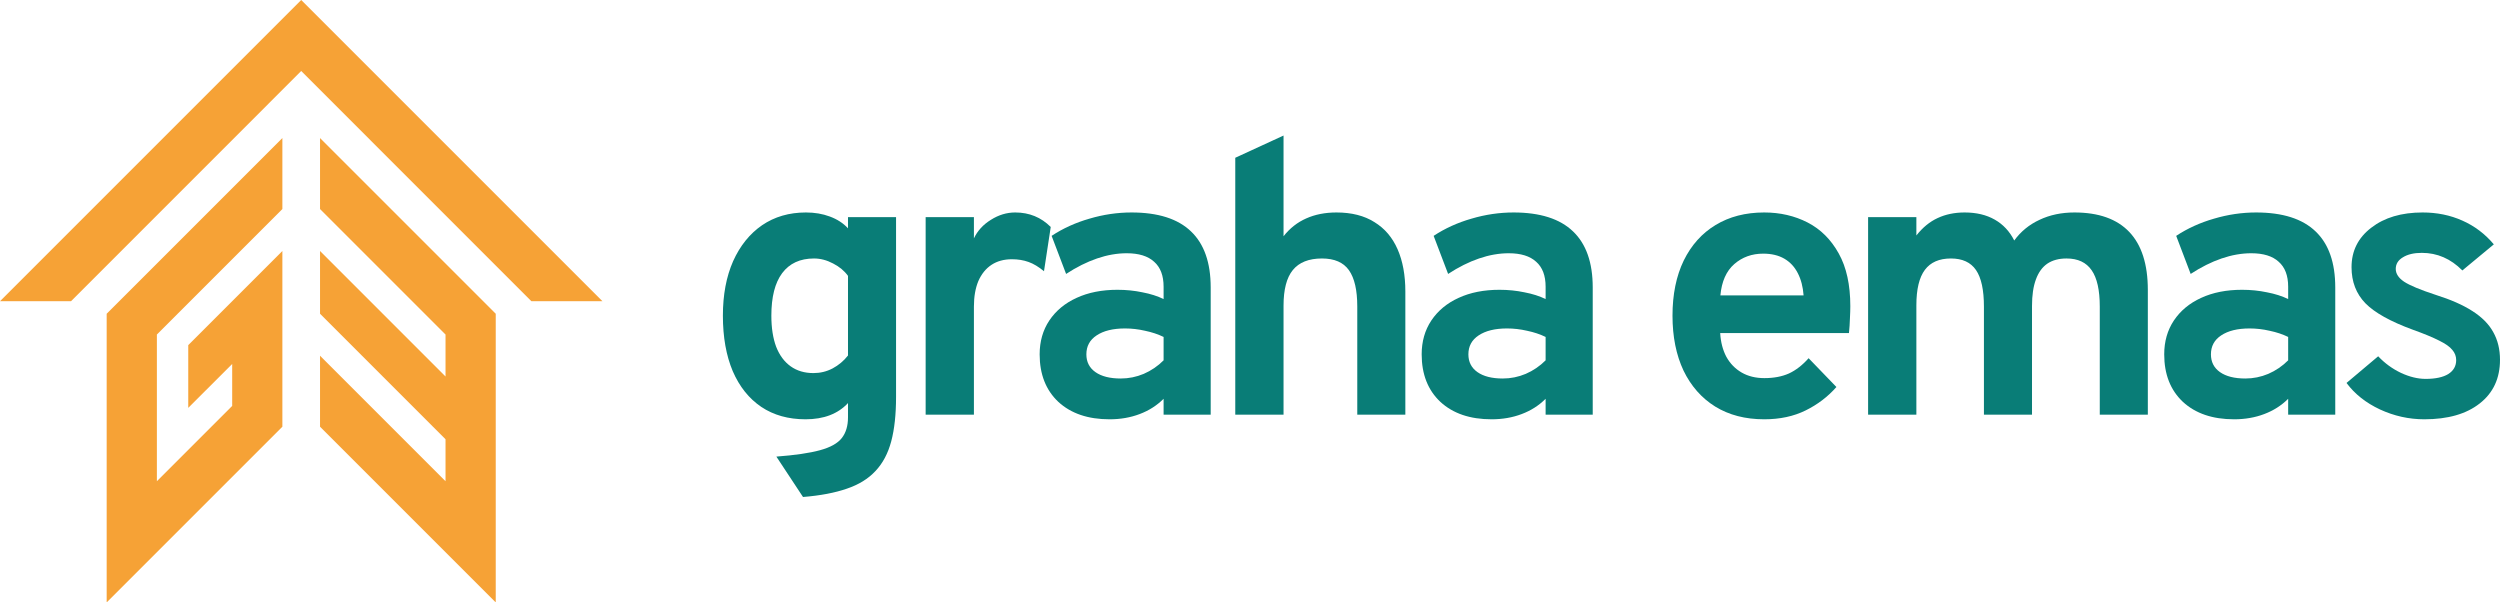 <svg width="166" height="40" viewBox="0 0 166 40" fill="none" xmlns="http://www.w3.org/2000/svg">
<path d="M18.75 13.88L10.417 22.213V31.953L15.417 26.953V24.167L12.5 27.083V22.917L18.75 16.667V28.333L7.083 40V20.833L18.75 9.167V13.88Z" fill="#F6A236"/>
<path d="M32.917 20.833V40L21.25 28.333V23.62L29.583 31.953V29.167L21.25 20.833V16.667L29.583 25V22.213L21.25 13.88V9.167L32.917 20.833Z" fill="#F6A236"/>
<path d="M40 20H35.283L20 4.714L4.717 20H0L20 0L40 20Z" fill="#F6A236"/>
<path d="M160.975 27.841C159.95 27.841 158.967 27.622 158.027 27.186C157.095 26.75 156.356 26.164 155.809 25.428L157.911 23.657C158.347 24.119 158.851 24.487 159.424 24.76C159.997 25.026 160.543 25.158 161.065 25.158C161.714 25.158 162.214 25.051 162.565 24.837C162.915 24.615 163.09 24.307 163.09 23.913C163.09 23.657 163.005 23.43 162.834 23.233C162.671 23.028 162.381 22.823 161.962 22.617C161.543 22.403 160.954 22.159 160.193 21.886C158.723 21.346 157.681 20.765 157.065 20.14C156.45 19.507 156.142 18.707 156.142 17.74C156.142 16.662 156.578 15.789 157.45 15.122C158.322 14.446 159.458 14.108 160.86 14.108C161.817 14.108 162.697 14.288 163.5 14.647C164.312 15.006 165.009 15.533 165.59 16.226L163.5 17.958C162.731 17.18 161.834 16.79 160.808 16.79C160.287 16.79 159.868 16.889 159.552 17.086C159.236 17.274 159.078 17.53 159.078 17.856C159.078 18.172 159.262 18.455 159.629 18.703C160.005 18.951 160.702 19.242 161.719 19.575C162.727 19.892 163.543 20.251 164.167 20.654C164.799 21.056 165.261 21.522 165.551 22.052C165.85 22.583 166 23.195 166 23.888C166 25.12 165.551 26.087 164.654 26.788C163.765 27.49 162.539 27.841 160.975 27.841Z" fill="#097D77"/>
<path d="M148.344 27.841C146.917 27.841 145.785 27.456 144.947 26.686C144.118 25.907 143.704 24.855 143.704 23.528C143.704 22.673 143.918 21.924 144.345 21.282C144.781 20.632 145.383 20.132 146.152 19.781C146.93 19.421 147.836 19.242 148.87 19.242C149.442 19.242 149.994 19.297 150.523 19.409C151.062 19.511 151.532 19.661 151.934 19.858V19.036C151.934 18.3 151.724 17.749 151.305 17.381C150.895 17.004 150.288 16.816 149.485 16.816C148.844 16.816 148.186 16.932 147.511 17.163C146.836 17.394 146.152 17.736 145.46 18.189L144.499 15.661C145.251 15.165 146.088 14.784 147.011 14.519C147.934 14.245 148.866 14.108 149.806 14.108C151.566 14.108 152.882 14.527 153.754 15.366C154.625 16.196 155.061 17.436 155.061 19.088V27.533H151.934V26.48C151.489 26.925 150.959 27.263 150.344 27.494C149.737 27.725 149.071 27.841 148.344 27.841ZM149.088 25.133C149.618 25.133 150.126 25.03 150.613 24.825C151.109 24.611 151.549 24.311 151.934 23.926V22.373C151.566 22.194 151.156 22.057 150.703 21.963C150.259 21.86 149.814 21.809 149.37 21.809C148.575 21.809 147.947 21.963 147.485 22.271C147.032 22.57 146.806 22.989 146.806 23.528C146.806 24.033 147.007 24.427 147.408 24.709C147.81 24.991 148.37 25.133 149.088 25.133Z" fill="#097D77"/>
<path d="M124.042 27.533V14.416H127.247V15.635C127.665 15.105 128.135 14.72 128.657 14.48C129.187 14.232 129.785 14.108 130.451 14.108C131.229 14.108 131.896 14.266 132.451 14.583C133.007 14.899 133.438 15.361 133.746 15.969C134.182 15.37 134.741 14.912 135.425 14.596C136.109 14.271 136.882 14.108 137.745 14.108C139.352 14.108 140.565 14.54 141.386 15.404C142.206 16.268 142.616 17.552 142.616 19.255V27.533H139.425V20.358C139.425 19.263 139.245 18.459 138.886 17.945C138.527 17.424 137.972 17.163 137.22 17.163C136.707 17.163 136.28 17.278 135.938 17.509C135.605 17.74 135.352 18.091 135.182 18.561C135.011 19.023 134.925 19.61 134.925 20.32V27.533H131.733V20.358C131.733 19.255 131.558 18.446 131.208 17.933C130.857 17.419 130.302 17.163 129.541 17.163C128.764 17.163 128.187 17.415 127.811 17.92C127.435 18.425 127.247 19.207 127.247 20.268V27.533H124.042Z" fill="#097D77"/>
<path d="M117.143 27.841C115.887 27.841 114.802 27.558 113.887 26.994C112.982 26.429 112.281 25.633 111.785 24.606C111.298 23.571 111.054 22.356 111.054 20.962C111.054 19.55 111.302 18.331 111.798 17.304C112.302 16.277 113.007 15.49 113.913 14.942C114.827 14.386 115.904 14.108 117.143 14.108C118.203 14.108 119.164 14.331 120.028 14.775C120.891 15.22 121.579 15.905 122.091 16.829C122.604 17.744 122.861 18.912 122.861 20.333C122.861 20.555 122.852 20.829 122.835 21.154C122.826 21.471 122.805 21.791 122.771 22.117H114.221C114.255 22.715 114.392 23.242 114.631 23.695C114.879 24.14 115.216 24.487 115.644 24.735C116.071 24.983 116.575 25.107 117.156 25.107C117.78 25.107 118.323 25.004 118.784 24.799C119.246 24.585 119.682 24.247 120.092 23.785L121.938 25.697C121.374 26.339 120.694 26.857 119.899 27.25C119.105 27.644 118.186 27.841 117.143 27.841ZM114.234 19.614H119.758C119.716 19.041 119.587 18.549 119.374 18.138C119.16 17.719 118.861 17.398 118.477 17.175C118.092 16.953 117.626 16.842 117.079 16.842C116.327 16.842 115.686 17.073 115.156 17.535C114.627 17.997 114.319 18.69 114.234 19.614Z" fill="#097D77"/>
<path d="M99.04 27.841C97.612 27.841 96.48 27.456 95.643 26.686C94.814 25.907 94.399 24.855 94.399 23.528C94.399 22.673 94.613 21.924 95.04 21.282C95.476 20.632 96.078 20.132 96.847 19.781C97.625 19.421 98.531 19.242 99.565 19.242C100.138 19.242 100.689 19.297 101.219 19.409C101.757 19.511 102.227 19.661 102.629 19.858V19.036C102.629 18.3 102.419 17.749 102.001 17.381C101.59 17.004 100.984 16.816 100.18 16.816C99.54 16.816 98.881 16.932 98.206 17.163C97.531 17.394 96.847 17.736 96.155 18.189L95.194 15.661C95.946 15.165 96.783 14.784 97.706 14.519C98.629 14.245 99.561 14.108 100.501 14.108C102.261 14.108 103.578 14.527 104.45 15.366C105.321 16.196 105.757 17.436 105.757 19.088V27.533H102.629V26.48C102.184 26.925 101.655 27.263 101.039 27.494C100.433 27.725 99.766 27.841 99.04 27.841ZM99.783 25.133C100.313 25.133 100.821 25.03 101.308 24.825C101.804 24.611 102.244 24.311 102.629 23.926V22.373C102.261 22.194 101.851 22.057 101.398 21.963C100.954 21.86 100.509 21.809 100.065 21.809C99.27 21.809 98.642 21.963 98.181 22.271C97.728 22.57 97.501 22.989 97.501 23.528C97.501 24.033 97.702 24.427 98.104 24.709C98.505 24.991 99.065 25.133 99.783 25.133Z" fill="#097D77"/>
<path d="M82.022 27.533V10.476L85.227 9V15.687C85.645 15.156 86.145 14.763 86.727 14.506C87.316 14.241 87.987 14.108 88.739 14.108C89.747 14.108 90.589 14.322 91.264 14.75C91.948 15.169 92.461 15.772 92.803 16.559C93.144 17.338 93.315 18.271 93.315 19.357V27.533H90.123V20.346C90.123 19.267 89.94 18.467 89.572 17.945C89.205 17.424 88.607 17.163 87.778 17.163C86.906 17.163 86.261 17.419 85.842 17.933C85.432 18.437 85.227 19.225 85.227 20.294V27.533H82.022Z" fill="#097D77"/>
<path d="M73.673 27.841C72.246 27.841 71.114 27.456 70.276 26.686C69.448 25.907 69.033 24.855 69.033 23.528C69.033 22.673 69.247 21.924 69.674 21.282C70.11 20.632 70.712 20.132 71.481 19.781C72.259 19.421 73.165 19.242 74.199 19.242C74.772 19.242 75.323 19.297 75.853 19.409C76.391 19.511 76.861 19.661 77.263 19.858V19.036C77.263 18.3 77.053 17.749 76.635 17.381C76.224 17.004 75.618 16.816 74.814 16.816C74.173 16.816 73.515 16.932 72.84 17.163C72.165 17.394 71.481 17.736 70.789 18.189L69.828 15.661C70.58 15.165 71.417 14.784 72.34 14.519C73.263 14.245 74.195 14.108 75.135 14.108C76.895 14.108 78.211 14.527 79.083 15.366C79.955 16.196 80.39 17.436 80.39 19.088V27.533H77.263V26.48C76.818 26.925 76.288 27.263 75.673 27.494C75.066 27.725 74.4 27.841 73.673 27.841ZM74.417 25.133C74.947 25.133 75.455 25.03 75.942 24.825C76.438 24.611 76.878 24.311 77.263 23.926V22.373C76.895 22.194 76.485 22.057 76.032 21.963C75.588 21.86 75.143 21.809 74.699 21.809C73.904 21.809 73.276 21.963 72.815 22.271C72.362 22.57 72.135 22.989 72.135 23.528C72.135 24.033 72.336 24.427 72.738 24.709C73.139 24.991 73.699 25.133 74.417 25.133Z" fill="#097D77"/>
<path d="M61.463 27.533V14.416H64.668V15.828C64.907 15.323 65.283 14.912 65.796 14.596C66.308 14.271 66.847 14.108 67.411 14.108C68.342 14.108 69.129 14.429 69.769 15.071L69.321 18.01C68.97 17.719 68.629 17.513 68.295 17.394C67.962 17.274 67.595 17.214 67.193 17.214C66.663 17.214 66.21 17.338 65.834 17.586C65.458 17.834 65.168 18.194 64.962 18.664C64.766 19.135 64.668 19.7 64.668 20.358V27.533H61.463Z" fill="#097D77"/>
<path d="M53.32 33L51.551 30.318C52.798 30.224 53.764 30.082 54.448 29.894C55.14 29.706 55.623 29.436 55.896 29.086C56.17 28.735 56.307 28.277 56.307 27.712V26.763C55.64 27.481 54.7 27.841 53.486 27.841C52.35 27.841 51.371 27.567 50.551 27.019C49.73 26.463 49.098 25.672 48.654 24.645C48.218 23.61 48 22.382 48 20.962C48 19.575 48.227 18.369 48.679 17.342C49.141 16.316 49.782 15.52 50.602 14.955C51.431 14.39 52.401 14.108 53.512 14.108C54.093 14.108 54.623 14.198 55.102 14.378C55.589 14.557 55.99 14.818 56.307 15.16V14.416H59.498V26.352C59.498 27.515 59.392 28.5 59.178 29.304C58.964 30.108 58.614 30.767 58.127 31.28C57.648 31.794 57.016 32.183 56.23 32.448C55.443 32.722 54.474 32.906 53.32 33ZM54.012 24.773C54.465 24.773 54.888 24.671 55.281 24.465C55.683 24.251 56.025 23.965 56.307 23.605V18.318C56.067 17.984 55.738 17.71 55.319 17.496C54.901 17.274 54.478 17.163 54.05 17.163C53.127 17.163 52.422 17.488 51.935 18.138C51.457 18.78 51.218 19.721 51.218 20.962C51.218 21.766 51.324 22.455 51.538 23.028C51.76 23.593 52.081 24.025 52.499 24.324C52.918 24.623 53.422 24.773 54.012 24.773Z" fill="#097D77"/>
</svg>
